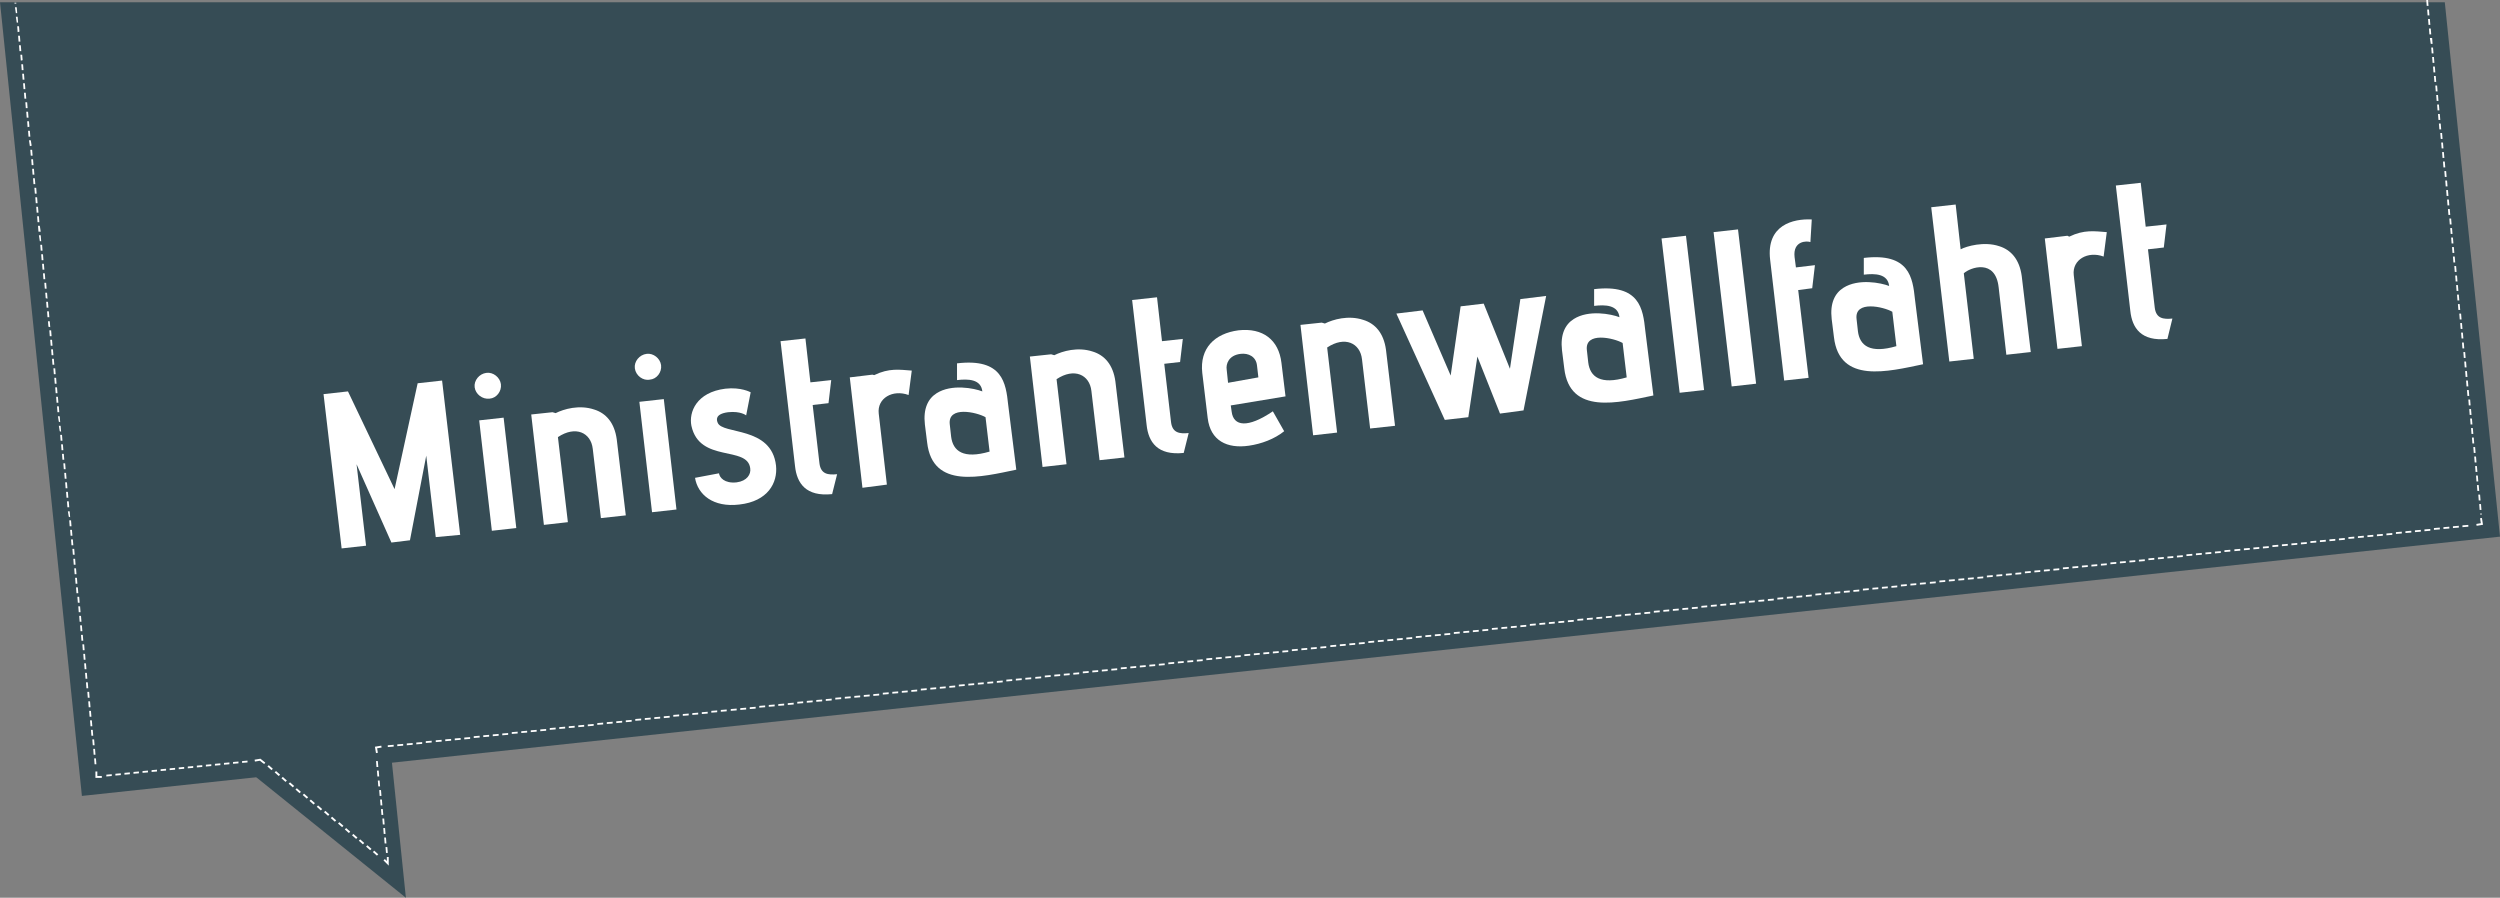 <?xml version="1.0" encoding="utf-8"?>
<!-- Generator: Adobe Illustrator 21.0.2, SVG Export Plug-In . SVG Version: 6.00 Build 0)  -->
<svg version="1.1" id="Layer_1" xmlns="http://www.w3.org/2000/svg" xmlns:xlink="http://www.w3.org/1999/xlink" x="0px" y="0px"
	 viewBox="0 0 552.5 198.4" style="enable-background:new 0 0 552.5 198.4;" xml:space="preserve">
<rect x="0" y="0" width="552.5" height="198.4" fill="#808080" stroke="none"/>
<style type="text/css">
	.st0{fill:#364C55;}
	.st1{fill:#FFFFFF;}
	.st2{fill:none;stroke:#FFFFFF;stroke-width:0.421;}
</style>
<polygon class="st0" points="0,0.5 18.1,175.9 552.5,118.6 540.3,0.5 "/>
<polygon class="st0" points="89.7,198.4 55.3,170.7 86.5,167.4 "/>
<path class="st1" d="M87,165l-1.3,0.1v-0.4l1.3-0.1 M89.1,164.8l-1.3,0.1v-0.4l1.3-0.1 M91.2,164.6l-1.3,0.1v-0.4l1.3-0.1
	 M93.3,164.4l-1.3,0.1v-0.4l1.3-0.1 M95.4,164.1l-1.3,0.1v-0.4l1.3-0.1 M97.6,163.9l-1.3,0.1v-0.4l1.3-0.1 M99.7,163.7l-1.3,0.1
	v-0.4l1.3-0.1 M101.8,163.5l-1.3,0.1v-0.4l1.3-0.1 M103.9,163.3l-1.3,0.1V163l1.3-0.1 M106,163l-1.3,0.1v-0.4l1.3-0.1 M108.1,162.8
	l-1.3,0.1v-0.4l1.3-0.1 M110.2,162.6l-1.3,0.1v-0.4l1.3-0.1 M112.3,162.4l-1.3,0.1v-0.4l1.3-0.1 M114.4,162.1l-1.3,0.1v-0.4l1.3-0.1
	 M116.5,161.9l-1.3,0.1v-0.4l1.3-0.1 M118.6,161.7l-1.3,0.1v-0.4l1.3-0.1 M120.7,161.5l-1.3,0.1v-0.4l1.3-0.1 M122.8,161.2l-1.3,0.1
	v-0.4l1.3-0.1 M124.9,161l-1.3,0.1v-0.4l1.3-0.1 M127,160.8l-1.3,0.1v-0.4l1.3-0.1 M129.1,160.6l-1.3,0.1v-0.4l1.3-0.1 M131.2,160.4
	l-1.3,0.1v-0.4l1.3-0.1 M133.3,160.1l-1.3,0.1v-0.4l1.3-0.1 M135.4,159.9l-1.3,0.1v-0.4l1.3-0.1 M137.5,159.7l-1.3,0.1v-0.4l1.3-0.1
	 M139.6,159.5l-1.3,0.1v-0.4l1.3-0.1 M141.7,159.2l-1.3,0.1v-0.4l1.3-0.1 M143.8,159l-1.3,0.1v-0.4l1.3-0.1 M145.9,158.8l-1.3,0.1
	v-0.4l1.3-0.1 M148,158.6l-1.3,0.1v-0.4l1.3-0.1 M150.1,158.3l-1.3,0.1V158l1.3-0.1 M152.2,158.1l-1.3,0.1v-0.4l1.3-0.1
	 M154.3,157.9L153,158v-0.4l1.3-0.1 M156.4,157.7l-1.3,0.1v-0.4l1.3-0.1 M158.5,157.4l-1.3,0.1v-0.4l1.3-0.1 M160.6,157.2l-1.3,0.1
	v-0.4l1.3-0.1 M162.8,157l-1.3,0.1v-0.4l1.3-0.1 M164.9,156.8l-1.3,0.1v-0.4l1.3-0.1 M167,156.6l-1.3,0.1v-0.4l1.3-0.1 M169.1,156.3
	l-1.3,0.1V156l1.3-0.1 M171.2,156.1l-1.3,0.1v-0.4l1.3-0.1 M173.3,155.9L172,156v-0.4l1.3-0.1 M175.4,155.7l-1.3,0.1v-0.4l1.3-0.1
	 M177.5,155.4l-1.3,0.1v-0.4l1.3-0.1 M179.6,155.2l-1.3,0.1v-0.4l1.3-0.1 M181.7,155l-1.3,0.1v-0.4l1.3-0.1 M183.8,154.8l-1.3,0.1
	v-0.4l1.3-0.1 M185.9,154.5l-1.3,0.1v-0.4l1.3-0.1 M188,154.3l-1.3,0.1V154l1.3-0.1 M190.1,154.1l-1.3,0.1v-0.4l1.3-0.1
	 M192.2,153.9l-1.3,0.1v-0.4l1.3-0.1 M194.3,153.7l-1.3,0.1v-0.4l1.3-0.1 M196.4,153.4l-1.3,0.1v-0.4l1.3-0.1 M198.5,153.2l-1.3,0.1
	v-0.4l1.3-0.1 M200.6,153l-1.3,0.1v-0.4l1.3-0.1 M202.7,152.8l-1.3,0.1v-0.4l1.3-0.1 M204.8,152.5l-1.3,0.1v-0.4l1.3-0.1
	 M206.9,152.3l-1.3,0.1V152l1.3-0.1 M209,152.1l-1.3,0.1v-0.4l1.3-0.1 M211.1,151.9l-1.3,0.1v-0.4l1.3-0.1 M213.2,151.6l-1.3,0.1
	v-0.4l1.3-0.1 M215.3,151.4l-1.3,0.1v-0.4l1.3-0.1 M217.4,151.2l-1.3,0.1v-0.4l1.3-0.1 M219.5,151l-1.3,0.1v-0.4l1.3-0.1
	 M221.6,150.8l-1.3,0.1v-0.4l1.3-0.1 M223.7,150.5l-1.3,0.1v-0.4l1.3-0.1 M225.8,150.3l-1.3,0.1V150l1.3-0.1 M227.9,150.1l-1.3,0.1
	v-0.4l1.3-0.1 M230.1,149.9l-1.3,0.1v-0.4l1.3-0.1 M232.2,149.6l-1.3,0.1v-0.4l1.3-0.1 M234.3,149.4l-1.3,0.1v-0.4l1.3-0.1
	 M236.4,149.2l-1.3,0.1v-0.4l1.3-0.1 M238.5,149l-1.3,0.1v-0.4l1.3-0.1 M240.6,148.7l-1.3,0.1v-0.4l1.3-0.1 M242.7,148.5l-1.3,0.1
	v-0.4l1.3-0.1 M244.8,148.3l-1.3,0.1V148l1.3-0.1 M246.9,148.1l-1.3,0.1v-0.4l1.3-0.1 M249,147.8l-1.3,0.1v-0.4l1.3-0.1
	 M251.1,147.6l-1.3,0.1v-0.4l1.3-0.1 M253.2,147.4l-1.3,0.1v-0.4l1.3-0.1 M255.3,147.2l-1.3,0.1v-0.4l1.3-0.1 M257.4,147l-1.3,0.1
	v-0.4l1.3-0.1 M259.5,146.7l-1.3,0.1v-0.4l1.3-0.1 M261.6,146.5l-1.3,0.1v-0.4l1.3-0.1 M263.7,146.3l-1.3,0.1V146l1.3-0.1
	 M265.8,146.1l-1.3,0.1v-0.4l1.3-0.1 M267.9,145.8l-1.3,0.1v-0.4l1.3-0.1 M270,145.6l-1.3,0.1v-0.4l1.3-0.1 M272.1,145.4l-1.3,0.1
	v-0.4l1.3-0.1 M274.2,145.2l-1.3,0.1v-0.4l1.3-0.1 M276.3,144.9L275,145v-0.4l1.3-0.1 M278.4,144.7l-1.3,0.1v-0.4l1.3-0.1
	 M280.5,144.5l-1.3,0.1v-0.4l1.3-0.1 M282.6,144.3l-1.3,0.1V144l1.3-0.1 M284.7,144.1l-1.3,0.1v-0.4l1.3-0.1 M286.8,143.8l-1.3,0.1
	v-0.4l1.3-0.1 M288.9,143.6l-1.3,0.1v-0.4l1.3-0.1 M291,143.4l-1.3,0.1v-0.4l1.3-0.1 M293.1,143.2l-1.3,0.1v-0.4l1.3-0.1
	 M295.3,142.9L294,143v-0.4l1.3-0.1 M297.4,142.7l-1.3,0.1v-0.4l1.3-0.1 M299.5,142.5l-1.3,0.1v-0.4l1.3-0.1 M301.6,142.3l-1.3,0.1
	V142l1.3-0.1 M303.7,142l-1.3,0.1v-0.4l1.3-0.1 M305.8,141.8l-1.3,0.1v-0.4l1.3-0.1 M307.9,141.6l-1.3,0.1v-0.4l1.3-0.1 M310,141.4
	l-1.3,0.1v-0.4l1.3-0.1 M312.1,141.2l-1.3,0.1v-0.4l1.3-0.1 M314.2,140.9l-1.3,0.1v-0.4l1.3-0.1 M316.3,140.7l-1.3,0.1v-0.4l1.3-0.1
	 M318.4,140.5l-1.3,0.1v-0.4l1.3-0.1 M320.5,140.3l-1.3,0.1V140l1.3-0.1 M322.6,140l-1.3,0.1v-0.4l1.3-0.1 M324.7,139.8l-1.3,0.1
	v-0.4l1.3-0.1 M326.8,139.6l-1.3,0.1v-0.4l1.3-0.1 M328.9,139.4l-1.3,0.1v-0.4l1.3-0.1 M331,139.1l-1.3,0.1v-0.4l1.3-0.1
	 M333.1,138.9l-1.3,0.1v-0.4l1.3-0.1 M335.2,138.7l-1.3,0.1v-0.4l1.3-0.1 M337.3,138.5l-1.3,0.1v-0.4l1.3-0.1 M339.4,138.2l-1.3,0.1
	v-0.4l1.3-0.1 M341.5,138l-1.3,0.1v-0.4l1.3-0.1 M343.6,137.8l-1.3,0.1v-0.4l1.3-0.1 M345.7,137.6l-1.3,0.1v-0.4l1.3-0.1
	 M347.8,137.4l-1.3,0.1v-0.4l1.3-0.1 M349.9,137.1l-1.3,0.1v-0.4l1.3-0.1 M352,136.9l-1.3,0.1v-0.4l1.3-0.1 M354.1,136.7l-1.3,0.1
	v-0.4l1.3-0.1 M356.2,136.5l-1.3,0.1v-0.4l1.3-0.1 M358.3,136.2l-1.3,0.1v-0.4l1.3-0.1 M360.4,136l-1.3,0.1v-0.4l1.3-0.1
	 M362.6,135.8l-1.3,0.1v-0.4l1.3-0.1 M364.7,135.6l-1.3,0.1v-0.4l1.3-0.1 M366.8,135.3l-1.3,0.1V135l1.3-0.1 M368.9,135.1l-1.3,0.1
	v-0.4l1.3-0.1 M371,134.9l-1.3,0.1v-0.4l1.3-0.1 M373.1,134.7l-1.3,0.1v-0.4l1.3-0.1 M375.2,134.5l-1.3,0.1v-0.4l1.3-0.1
	 M377.3,134.2l-1.3,0.1v-0.4l1.3-0.1 M379.4,134l-1.3,0.1v-0.4l1.3-0.1 M381.5,133.8l-1.3,0.1v-0.4l1.3-0.1 M383.6,133.6l-1.3,0.1
	v-0.4l1.3-0.1 M385.7,133.3l-1.3,0.1V133l1.3-0.1 M387.8,133.1l-1.3,0.1v-0.4l1.3-0.1 M389.9,132.9l-1.3,0.1v-0.4l1.3-0.1
	 M392,132.7l-1.3,0.1v-0.4l1.3-0.1 M394.1,132.4l-1.3,0.1v-0.4l1.3-0.1 M396.2,132.2l-1.3,0.1v-0.4l1.3-0.1 M398.3,132l-1.3,0.1
	v-0.4l1.3-0.1 M400.4,131.8l-1.3,0.1v-0.4l1.3-0.1 M402.5,131.5l-1.3,0.1v-0.4l1.3-0.1 M404.6,131.3l-1.3,0.1V131l1.3-0.1
	 M406.7,131.1l-1.3,0.1v-0.4l1.3-0.1 M408.8,130.9l-1.3,0.1v-0.4l1.3-0.1 M410.9,130.7l-1.3,0.1v-0.4l1.3-0.1 M413,130.4l-1.3,0.1
	v-0.4l1.3-0.1 M415.1,130.2l-1.3,0.1v-0.4l1.3-0.1 M417.2,130l-1.3,0.1v-0.4l1.3-0.1 M419.3,129.8l-1.3,0.1v-0.4l1.3-0.1
	 M421.4,129.5l-1.3,0.1v-0.4l1.3-0.1 M423.5,129.3l-1.3,0.1V129l1.3-0.1 M425.6,129.1l-1.3,0.1v-0.4l1.3-0.1 M427.8,128.9l-1.3,0.1
	v-0.4l1.3-0.1 M429.9,128.6l-1.3,0.1v-0.4l1.3-0.1 M432,128.4l-1.3,0.1v-0.4l1.3-0.1 M434.1,128.2l-1.3,0.1v-0.4l1.3-0.1 M436.2,128
	l-1.3,0.1v-0.4l1.3-0.1 M438.3,127.8l-1.3,0.1v-0.4l1.3-0.1 M440.4,127.5l-1.3,0.1v-0.4l1.3-0.1 M442.5,127.3l-1.3,0.1V127l1.3-0.1
	 M444.6,127.1l-1.3,0.1v-0.4l1.3-0.1 M446.7,126.9l-1.3,0.1v-0.4l1.3-0.1 M448.8,126.6l-1.3,0.1v-0.4l1.3-0.1 M450.9,126.4l-1.3,0.1
	v-0.4l1.3-0.1 M453,126.2l-1.3,0.1v-0.4l1.3-0.1 M455.1,126l-1.3,0.1v-0.4l1.3-0.1 M457.2,125.7l-1.3,0.1v-0.4l1.3-0.1 M459.3,125.5
	l-1.3,0.1v-0.4l1.3-0.1 M461.4,125.3l-1.3,0.1V125l1.3-0.1 M463.5,125.1l-1.3,0.1v-0.4l1.3-0.1 M465.6,124.9l-1.3,0.1v-0.4l1.3-0.1
	 M467.7,124.6l-1.3,0.1v-0.4l1.3-0.1 M469.8,124.4l-1.3,0.1v-0.4l1.3-0.1 M471.9,124.2l-1.3,0.1v-0.4l1.3-0.1 M474,124l-1.3,0.1
	v-0.4l1.3-0.1 M476.1,123.7l-1.3,0.1v-0.4l1.3-0.1 M478.2,123.5l-1.3,0.1v-0.4l1.3-0.1 M480.3,123.3l-1.3,0.1V123l1.3-0.1
	 M482.4,123.1l-1.3,0.1v-0.4l1.3-0.1 M484.5,122.8l-1.3,0.1v-0.4l1.3-0.1 M486.6,122.6l-1.3,0.1v-0.4l1.3-0.1 M488.7,122.4l-1.3,0.1
	v-0.4l1.3-0.1 M490.8,122.2l-1.3,0.1v-0.4l1.3-0.1 M492.9,121.9l-1.3,0.1v-0.4l1.3-0.1 M495.1,121.7l-1.3,0.1v-0.4l1.3-0.1
	 M497.2,121.5l-1.3,0.1v-0.4l1.3-0.1 M499.3,121.3l-1.3,0.1V121l1.3-0.1 M501.4,121.1l-1.3,0.1v-0.4l1.3-0.1 M503.5,120.8l-1.3,0.1
	v-0.4l1.3-0.1 M505.6,120.6l-1.3,0.1v-0.4l1.3-0.1 M507.7,120.4l-1.3,0.1v-0.4l1.3-0.1 M509.8,120.2l-1.3,0.1v-0.4l1.3-0.1
	 M511.9,119.9l-1.3,0.1v-0.4l1.3-0.1 M514,119.7l-1.3,0.1v-0.4l1.3-0.1 M516.1,119.5l-1.3,0.1v-0.4l1.3-0.1 M518.2,119.3l-1.3,0.1
	V119l1.3-0.1 M520.3,119l-1.3,0.1v-0.4l1.3-0.1 M522.4,118.8l-1.3,0.1v-0.4l1.3-0.1 M524.5,118.6l-1.3,0.1v-0.4l1.3-0.1
	 M526.6,118.4l-1.3,0.1v-0.4l1.3-0.1 M528.7,118.2l-1.3,0.1v-0.4l1.3-0.1 M530.8,117.9l-1.3,0.1v-0.4l1.3-0.1 M532.9,117.7l-1.3,0.1
	v-0.4l1.3-0.1 M535,117.5l-1.3,0.1v-0.4l1.3-0.1 M537.1,117.3l-1.3,0.1V117l1.3-0.1 M539.2,117l-1.3,0.1v-0.4l1.3-0.1 M541.3,116.8
	l-1.3,0.1v-0.4l1.3-0.1 M543.4,116.6l-1.3,0.1v-0.4l1.3-0.1 M545.5,116.4l-1.3,0.1v-0.4l1.3-0.1"/>
<path class="st1" d="M85.6,187.2l0.1,1.3h-0.4l-0.1-1.3 M85.3,185.1l0.1,1.3H85l-0.1-1.3 M85.1,183l0.1,1.3h-0.4l-0.1-1.3
	 M84.9,180.9l0.1,1.3h-0.4l-0.1-1.3 M84.6,178.8l0.1,1.3h-0.4l-0.1-1.3 M84.4,176.7l0.1,1.3h-0.4l-0.1-1.3 M84.2,174.6l0.1,1.3h-0.4
	l-0.1-1.3 M83.9,172.5l0.1,1.3h-0.4l-0.1-1.3 M83.7,170.3l0.1,1.3h-0.4l-0.1-1.3 M83.5,168.2l0.1,1.3h-0.4l-0.1-1.3"/>
<path class="st1" d="M60,170.2l-0.9-0.8l0.3-0.3l0.9,0.8 M61.6,171.5l-0.9-0.8l0.3-0.3l0.9,0.8 M63.1,172.8l-0.9-0.8l0.3-0.3
	l0.9,0.8 M64.7,174l-0.9-0.8l0.3-0.3l0.9,0.8 M66.2,175.3l-0.9-0.8l0.3-0.3l0.9,0.8 M67.8,176.5l-0.9-0.8l0.3-0.3l0.9,0.8
	 M69.3,177.8l-0.9-0.8l0.3-0.3l0.9,0.8 M70.9,179.1l-0.9-0.8l0.3-0.3l0.9,0.8 M72.5,180.3l-0.9-0.8l0.3-0.3l0.9,0.8 M74,181.6
	l-0.9-0.8l0.3-0.3l0.9,0.8 M75.6,182.8l-0.9-0.8l0.3-0.3l0.9,0.8 M77.1,184.1l-0.9-0.8l0.3-0.3l0.9,0.8 M78.7,185.4l-0.9-0.8
	l0.3-0.3l0.9,0.8 M80.2,186.6l-0.9-0.8l0.3-0.3l0.9,0.8 M81.8,187.9l-0.9-0.8l0.3-0.3l0.9,0.8 M83.3,189.1l-0.9-0.8l0.3-0.3l0.9,0.8
	"/>
<path class="st1" d="M24.7,171.5l-1.2,0.1v-0.4l1.2-0.1 M26.7,171.3l-1.2,0.1V171l1.2-0.1 M28.7,171.1l-1.2,0.1v-0.4l1.2-0.1
	 M30.7,170.9l-1.2,0.1v-0.4l1.2-0.1 M32.7,170.7l-1.2,0.1v-0.4l1.2-0.1 M34.7,170.5l-1.2,0.1v-0.4l1.2-0.1 M36.7,170.3l-1.2,0.1V170
	l1.2-0.1 M38.7,170.1l-1.2,0.1v-0.4l1.2-0.1 M40.7,169.9l-1.2,0.1v-0.4l1.2-0.1 M42.7,169.7l-1.2,0.1v-0.4l1.2-0.1 M44.7,169.5
	l-1.2,0.1v-0.4l1.2-0.1 M46.7,169.3l-1.2,0.1V169l1.2-0.1 M48.7,169.1l-1.2,0.1v-0.4l1.2-0.1 M50.7,168.9l-1.2,0.1v-0.4l1.2-0.1
	 M52.7,168.7l-1.2,0.1v-0.4l1.2-0.1 M54.7,168.5l-1.2,0.1v-0.4l1.2-0.1"/>
<path class="st1" d="M3.2,0.8V0.6h0.4v0.2 M3.5,2.9L3.3,1.6h0.4l0.1,1.3 M3.7,5L3.5,3.7h0.4L4,5 M3.9,7.1L3.8,5.8h0.4L4.3,7
	 M4.1,9.2L4,7.9h0.4l0.1,1.3 M4.3,11.3L4.2,10h0.4l0.1,1.3 M4.6,13.4l-0.1-1.3h0.4L5,13.3 M4.8,15.5l-0.1-1.3h0.4l0.1,1.3 M5,17.6
	l-0.1-1.3h0.4l0.1,1.3 M5.2,19.7l-0.1-1.3h0.4l0.1,1.3 M5.4,21.8l-0.1-1.3h0.4l0.1,1.3 M5.7,23.9l-0.1-1.3H6l0.1,1.3 M5.9,26
	l-0.1-1.3h0.4L6.3,26 M6.1,28.1L6,26.8h0.4L6.5,28 M6.3,30.2l-0.1-1.3h0.4l0.1,1.3 M6.6,32.3L6.4,31h0.4L7,32.2 M6.8,34.4l-0.1-1.3
	h0.4l0.1,1.3 M7,36.5l-0.1-1.3h0.4l0.1,1.3 M7.2,38.6l-0.1-1.3h0.4l0.1,1.3 M7.4,40.7l-0.1-1.3h0.4l0.1,1.3 M7.7,42.8l-0.1-1.3H8
	l0.1,1.3 M7.9,44.9l-0.1-1.3h0.4l0.1,1.3 M8.1,47L8,45.7h0.4L8.5,47 M8.3,49.1l-0.1-1.3h0.4l0.1,1.3 M8.5,51.2l-0.1-1.3h0.4L9,51.2
	 M8.8,53.3L8.6,52H9l0.1,1.3 M9,55.4l-0.1-1.3h0.4l0.1,1.3 M9.2,57.5l-0.1-1.3h0.4l0.1,1.3 M9.4,59.6l-0.1-1.3h0.4l0.1,1.3
	 M9.6,61.7l-0.1-1.3h0.4l0.1,1.3 M9.9,63.8l-0.1-1.3h0.4l0.1,1.3 M10.1,65.9L10,64.7h0.4l0.1,1.3 M10.3,68l-0.1-1.3h0.4l0.1,1.3
	 M10.5,70.1l-0.1-1.3h0.4l0.1,1.3 M10.7,72.2L10.6,71H11l0.1,1.3 M11,74.3L10.9,73h0.4l0.1,1.3 M11.2,76.4l-0.1-1.3h0.4l0.1,1.3
	 M11.4,78.5l-0.1-1.3h0.4l0.1,1.3 M11.6,80.6l-0.1-1.3h0.4l0.1,1.3 M11.9,82.7l-0.1-1.3h0.4l0.1,1.3 M12.1,84.8L12,83.5h0.4l0.1,1.3
	 M12.3,86.9l-0.1-1.3h0.4l0.1,1.3 M12.5,89l-0.1-1.3h0.4l0.1,1.3 M12.7,91.1l-0.1-1.3H13l0.1,1.3 M13,93.2L12.8,92h0.4l0.1,1.3
	 M13.2,95.3L13,94.1h0.4l0.1,1.3 M13.4,97.4l-0.1-1.3h0.4l0.1,1.3 M13.6,99.5l-0.1-1.3h0.4l0.1,1.3 M13.8,101.6l-0.1-1.3h0.4
	l0.1,1.3 M14.1,103.7l-0.1-1.3h0.4l0.1,1.3 M14.3,105.8l-0.1-1.3h0.4l0.1,1.3 M14.5,107.9l-0.1-1.3h0.4l0.1,1.3 M14.7,110l-0.1-1.3
	H15l0.1,1.3 M14.9,112.1l-0.1-1.3h0.4l0.1,1.3 M15.2,114.2L15,113h0.4l0.1,1.3 M15.4,116.3l-0.1-1.3h0.4l0.1,1.3 M15.6,118.4
	l-0.1-1.3h0.4l0.1,1.3 M15.8,120.5l-0.1-1.3h0.4l0.1,1.3 M16.1,122.6l-0.1-1.3h0.4l0.1,1.3 M16.3,124.8l-0.1-1.3h0.4l0.1,1.3
	 M16.5,126.9l-0.1-1.3h0.4l0.1,1.3 M16.7,129l-0.1-1.3H17l0.1,1.3 M16.9,131.1l-0.1-1.3h0.4l0.1,1.3 M17.2,133.2l-0.1-1.3h0.4
	l0.1,1.3 M17.4,135.3l-0.1-1.3h0.4l0.1,1.3 M17.6,137.4l-0.1-1.3h0.4l0.1,1.3 M17.8,139.5l-0.1-1.3h0.4l0.1,1.3 M18,141.6l-0.1-1.3
	h0.4l0.1,1.3 M18.3,143.7l-0.1-1.3h0.4l0.1,1.3 M18.5,145.8l-0.1-1.3h0.4l0.1,1.3 M18.7,147.9l-0.1-1.3H19l0.1,1.3 M18.9,150
	l-0.1-1.3h0.4l0.1,1.3 M19.1,152.1l-0.1-1.3h0.4l0.1,1.3 M19.4,154.2l-0.1-1.3h0.4l0.1,1.3 M19.6,156.3l-0.1-1.3h0.4l0.1,1.3
	 M19.8,158.4l-0.1-1.3h0.4l0.1,1.3 M20,160.5l-0.1-1.3h0.4l0.1,1.3 M20.2,162.6l-0.1-1.3h0.4l0.1,1.3 M20.5,164.7l-0.1-1.3h0.4
	l0.1,1.3 M20.7,166.8l-0.1-1.3H21l0.1,1.3 M20.9,168.9l-0.1-1.3h0.4l0.1,1.3"/>
<path class="st1" d="M548.5,113.5v0.2h-0.4v-0.2 M548.3,111.4l0.1,1.3H548l-0.1-1.3 M548.1,109.3l0.1,1.3h-0.4l-0.1-1.3
	 M547.8,107.2l0.1,1.3h-0.4l-0.1-1.3 M547.6,105.1l0.1,1.3h-0.4l-0.1-1.3 M547.4,103l0.1,1.3h-0.4L547,103 M547.2,100.9l0.1,1.3
	h-0.4l-0.1-1.3 M547,98.8l0.1,1.3h-0.4l-0.1-1.3 M546.7,96.7l0.1,1.3h-0.4l-0.1-1.3 M546.5,94.6l0.1,1.3h-0.4l-0.1-1.3 M546.3,92.5
	l0.1,1.3H546l-0.1-1.3 M546.1,90.4l0.1,1.3h-0.4l-0.1-1.3 M545.9,88.3l0.1,1.3h-0.4l-0.1-1.3 M545.6,86.2l0.1,1.3h-0.4l-0.1-1.3
	 M545.4,84.1l0.1,1.3h-0.4l-0.1-1.3 M545.2,82l0.1,1.3h-0.4l-0.1-1.3 M545,79.9l0.1,1.3h-0.4l-0.1-1.3 M544.8,77.8l0.1,1.3h-0.4
	l-0.1-1.3 M544.5,75.7l0.1,1.3h-0.4l-0.1-1.3 M544.3,73.5l0.1,1.3H544l-0.1-1.3 M544.1,71.4l0.1,1.3h-0.4l-0.1-1.3 M543.9,69.3
	l0.1,1.3h-0.4l-0.1-1.3 M543.6,67.2l0.1,1.3h-0.4l-0.1-1.3 M543.4,65.1l0.1,1.3h-0.4l-0.1-1.3 M543.2,63l0.1,1.3h-0.4l-0.1-1.3
	 M543,60.9l0.1,1.3h-0.4l-0.1-1.3 M542.8,58.8l0.1,1.3h-0.4l-0.1-1.3 M542.5,56.7l0.1,1.3h-0.4l-0.1-1.3 M542.3,54.6l0.1,1.3H542
	l-0.1-1.3 M542.1,52.5l0.1,1.3h-0.4l-0.1-1.3 M541.9,50.4l0.1,1.3h-0.4l-0.1-1.3 M541.7,48.3l0.1,1.3h-0.4l-0.1-1.3 M541.4,46.2
	l0.1,1.3h-0.4l-0.1-1.3 M541.2,44.1l0.1,1.3h-0.4l-0.1-1.3 M541,42l0.1,1.3h-0.4l-0.1-1.3 M540.8,39.9l0.1,1.3h-0.4l-0.1-1.3
	 M540.6,37.8l0.1,1.3h-0.4l-0.1-1.3 M540.3,35.7l0.1,1.3H540l-0.1-1.3 M540.1,33.6l0.1,1.3h-0.4l-0.1-1.3 M539.9,31.5l0.1,1.3h-0.4
	l-0.1-1.3 M539.7,29.4l0.1,1.3h-0.4l-0.1-1.3 M539.4,27.3l0.1,1.3h-0.4l-0.1-1.3 M539.2,25.2l0.1,1.3h-0.4l-0.1-1.3 M539,23.1
	l0.1,1.3h-0.4l-0.1-1.3 M538.8,21l0.1,1.3h-0.4l-0.1-1.3 M538.6,18.9l0.1,1.3h-0.4l-0.1-1.3 M538.3,16.8l0.1,1.3H538l-0.1-1.3
	 M538.1,14.7l0.1,1.3h-0.4l-0.1-1.3 M537.9,12.6l0.1,1.3h-0.4l-0.1-1.3 M537.7,10.5l0.1,1.3h-0.4l-0.1-1.3 M537.5,8.4l0.1,1.3h-0.4
	L537,8.4 M537.2,6.3l0.1,1.3h-0.4l-0.1-1.3 M537,4.2l0.1,1.3h-0.4l-0.1-1.3 M536.8,2.1l0.1,1.3h-0.4l-0.1-1.3 M536.6,0l0.1,1.3h-0.4
	L536.2,0"/>
<polyline class="st2" points="548.3,114.5 548.5,115.8 547.3,116 "/>
<polyline class="st2" points="22.5,171.7 21.3,171.7 21.3,170.5 "/>
<polyline class="st2" points="58.5,168.7 57.5,167.9 56.3,168.1 "/>
<polyline class="st2" points="85.7,189.4 85.7,190.8 84.9,190 "/>
<polyline class="st2" points="84.3,165 83.1,165.2 83.3,166.4 "/>
<g>
	<path class="st1" d="M96.3,118.7l-2.1-18l-3.6,18.7l-4.1,0.5l-7.7-17.3l2.1,18l-5.4,0.6l-4-34.1l5.4-0.6l10.3,21.6l5.1-23.4
		l5.4-0.6l4,34.1L96.3,118.7z"/>
	<path class="st1" d="M104.9,85.6c-0.2-1.5,1-3,2.6-3.2c1.5-0.2,3,1,3.2,2.5c0.2,1.6-1,3.1-2.5,3.2
		C106.6,88.3,105.1,87.1,104.9,85.6z M108.7,117.3l-2.8-24.4l5.4-0.6l2.8,24.4L108.7,117.3z"/>
	<path class="st1" d="M132.8,114.5l-1.8-15.3c-0.4-3.6-3.8-5.2-7.7-2.6l2.2,18.8l-5.3,0.6l-2.8-24.4l4.7-0.5l0.7,0.2
		c1.8-0.9,5.2-1.9,8.5-0.8c2.6,0.8,4.5,2.9,5,6.6l2,16.8L132.8,114.5z"/>
	<path class="st1" d="M140.3,81.4c-0.2-1.5,1-3,2.6-3.2c1.5-0.2,3,1,3.2,2.5c0.2,1.6-1,3.1-2.5,3.2C142.1,84.2,140.5,83,140.3,81.4z
		 M144.1,113.2l-2.8-24.4l5.4-0.6l2.8,24.4L144.1,113.2z"/>
	<path class="st1" d="M158.9,104.6c0.1,0.9,1.2,2.3,3.9,2c2.3-0.3,3.2-1.8,3-3.1c-0.6-5.1-11.2-1.1-13-9.4c-0.6-3,1.1-7.4,7.5-8.2
		c3.5-0.4,5.6,0.8,5.6,0.8l-1,5.1c0,0-1.2-1-4-0.7c-3,0.4-2.5,1.8-2.3,2.3c1,2.7,11.9,0.7,12.9,9.5c0.4,3.8-1.8,7.9-8.1,8.6
		c-5.8,0.7-9.2-2.2-9.8-5.9L158.9,104.6z"/>
	<path class="st1" d="M183.9,109.2c-5.8,0.6-7.8-2.4-8.2-6.2l-3.2-27.6l5.5-0.6l1.1,9.7l4.6-0.5l-0.6,5.1l-3.5,0.4l1.5,12.9
		c0.3,2.4,1.9,2.6,3.9,2.4L183.9,109.2z"/>
	<path class="st1" d="M190.6,107.8l-2.8-24.4l5-0.6l0.4,0.1c3.3-1.6,5.6-1.2,8.3-1l-0.7,5.4c-3.5-1.3-7,0.7-6.6,4.1l1.8,15.7
		L190.6,107.8z"/>
	<path class="st1" d="M224.6,103.8c-7.7,1.6-18.5,4.4-19.7-6l-0.5-4c-0.4-3.5,0.7-5.7,2.6-6.9c3.3-2.1,8.3-1.1,10.1-0.4
		c-0.3-2.7-3.1-2.8-5.6-2.5l0-3.7c10.1-1.2,10.8,4.4,11.3,9.1L224.6,103.8z M217.8,92.2c-1.9-1.1-8.4-2.6-7.9,1.6l0.3,2.7
		c0.4,3.2,2.7,5,8.5,3.3L217.8,92.2z"/>
	<path class="st1" d="M243,101.7l-1.8-15.3c-0.4-3.6-3.8-5.2-7.7-2.6l2.2,18.8l-5.3,0.6l-2.8-24.4l4.7-0.5l0.7,0.2
		c1.8-0.9,5.2-1.9,8.5-0.8c2.6,0.8,4.5,2.9,5,6.6l2,16.8L243,101.7z"/>
	<path class="st1" d="M261.6,100.1c-5.8,0.6-7.8-2.4-8.2-6.2l-3.2-27.6l5.5-0.6l1.1,9.7l4.6-0.5l-0.6,5.1l-3.5,0.4l1.5,12.9
		c0.3,2.4,1.9,2.6,3.9,2.4L261.6,100.1z"/>
	<path class="st1" d="M272,89.6l0.2,1.4c0.4,3.2,3.5,3.7,9.1-0.1l2.5,4.4c-2.1,1.7-5,2.8-7.8,3.2c-4.8,0.7-8.5-1.1-9.1-6.1l-1.2-10
		c-0.6-5.4,2.7-8.7,8-9.4c5.4-0.6,8.9,2.1,9.5,7.2l0.9,7.4L272,89.6z M277.8,80.8c-0.2-2-1.9-2.8-3.6-2.6c-2.7,0.3-3.3,2.3-3.1,3.5
		l0.3,2.9l6.7-1.2L277.8,80.8z"/>
	<path class="st1" d="M302.8,94.7l-1.8-15.3c-0.4-3.6-3.8-5.2-7.7-2.6l2.2,18.8l-5.3,0.6l-2.8-24.4l4.7-0.5l0.7,0.2
		c1.8-0.9,5.2-1.9,8.5-0.8c2.6,0.8,4.5,2.9,5,6.6l2,16.8L302.8,94.7z"/>
	<path class="st1" d="M331.5,91.4l-5-12.6l-2,13.4l-5.2,0.6l-10.7-23.5l5.8-0.7l6.2,14.4l2.2-15.3l5.1-0.6l5.8,14.4l2.3-15.4
		l5.7-0.7l-5,25.3L331.5,91.4z"/>
	<path class="st1" d="M365.4,87.4c-7.7,1.6-18.5,4.4-19.7-6l-0.5-4c-0.4-3.5,0.7-5.7,2.6-6.9c3.3-2.1,8.3-1.1,10.1-0.4
		c-0.3-2.7-3.1-2.8-5.6-2.5l0-3.7c10.1-1.2,10.8,4.4,11.3,9.1L365.4,87.4z M358.6,75.8c-1.9-1.1-8.4-2.6-7.9,1.6l0.3,2.7
		c0.4,3.2,2.7,5,8.5,3.3L358.6,75.8z"/>
	<path class="st1" d="M371.2,86.8l-4-34.1l5.4-0.6l4,34.1L371.2,86.8z"/>
	<path class="st1" d="M382.7,85.4l-4-34.1l5.4-0.6l4,34.1L382.7,85.4z"/>
	<path class="st1" d="M394.3,84.1l-3.1-26.7c-0.9-7.7,5.1-9.1,9.2-8.9l-0.3,5c-0.8-0.3-3.9-0.3-3.5,3.3l0.3,2.3l4.2-0.5l-0.6,5.1
		l-3.1,0.4l2.3,19.4L394.3,84.1z"/>
	<path class="st1" d="M425,80.5c-7.7,1.6-18.5,4.4-19.7-6l-0.5-4c-0.4-3.5,0.7-5.7,2.6-6.9c3.3-2.1,8.3-1.1,10.1-0.4
		c-0.3-2.7-3.1-2.8-5.6-2.5l0-3.7c10.1-1.2,10.8,4.4,11.3,9.1L425,80.5z M418.2,68.9c-1.9-1.1-8.4-2.6-7.9,1.6l0.3,2.7
		c0.4,3.2,2.7,5,8.5,3.3L418.2,68.9z"/>
	<path class="st1" d="M443.4,78.4l-1.7-14.9c-0.7-6.4-6.3-4.4-7.7-3.1l2.2,18.9l-5.4,0.6l-4-34.1l5.4-0.6l1.1,9.9
		c1.3-0.7,5.2-1.8,8.5-0.7c2.6,0.8,4.5,2.9,5,6.6l2,16.8L443.4,78.4z"/>
	<path class="st1" d="M454.7,77.1l-2.8-24.4l5-0.6l0.4,0.2c3.3-1.6,5.6-1.2,8.3-1l-0.7,5.4c-3.5-1.3-7,0.7-6.6,4.1l1.8,15.7
		L454.7,77.1z"/>
	<path class="st1" d="M479,74.9c-5.8,0.6-7.8-2.4-8.2-6.2L467.6,41l5.5-0.6l1.1,9.7l4.6-0.5l-0.6,5.1l-3.5,0.4l1.5,12.9
		c0.3,2.4,1.9,2.6,3.9,2.4L479,74.9z"/>
</g>
</svg>
